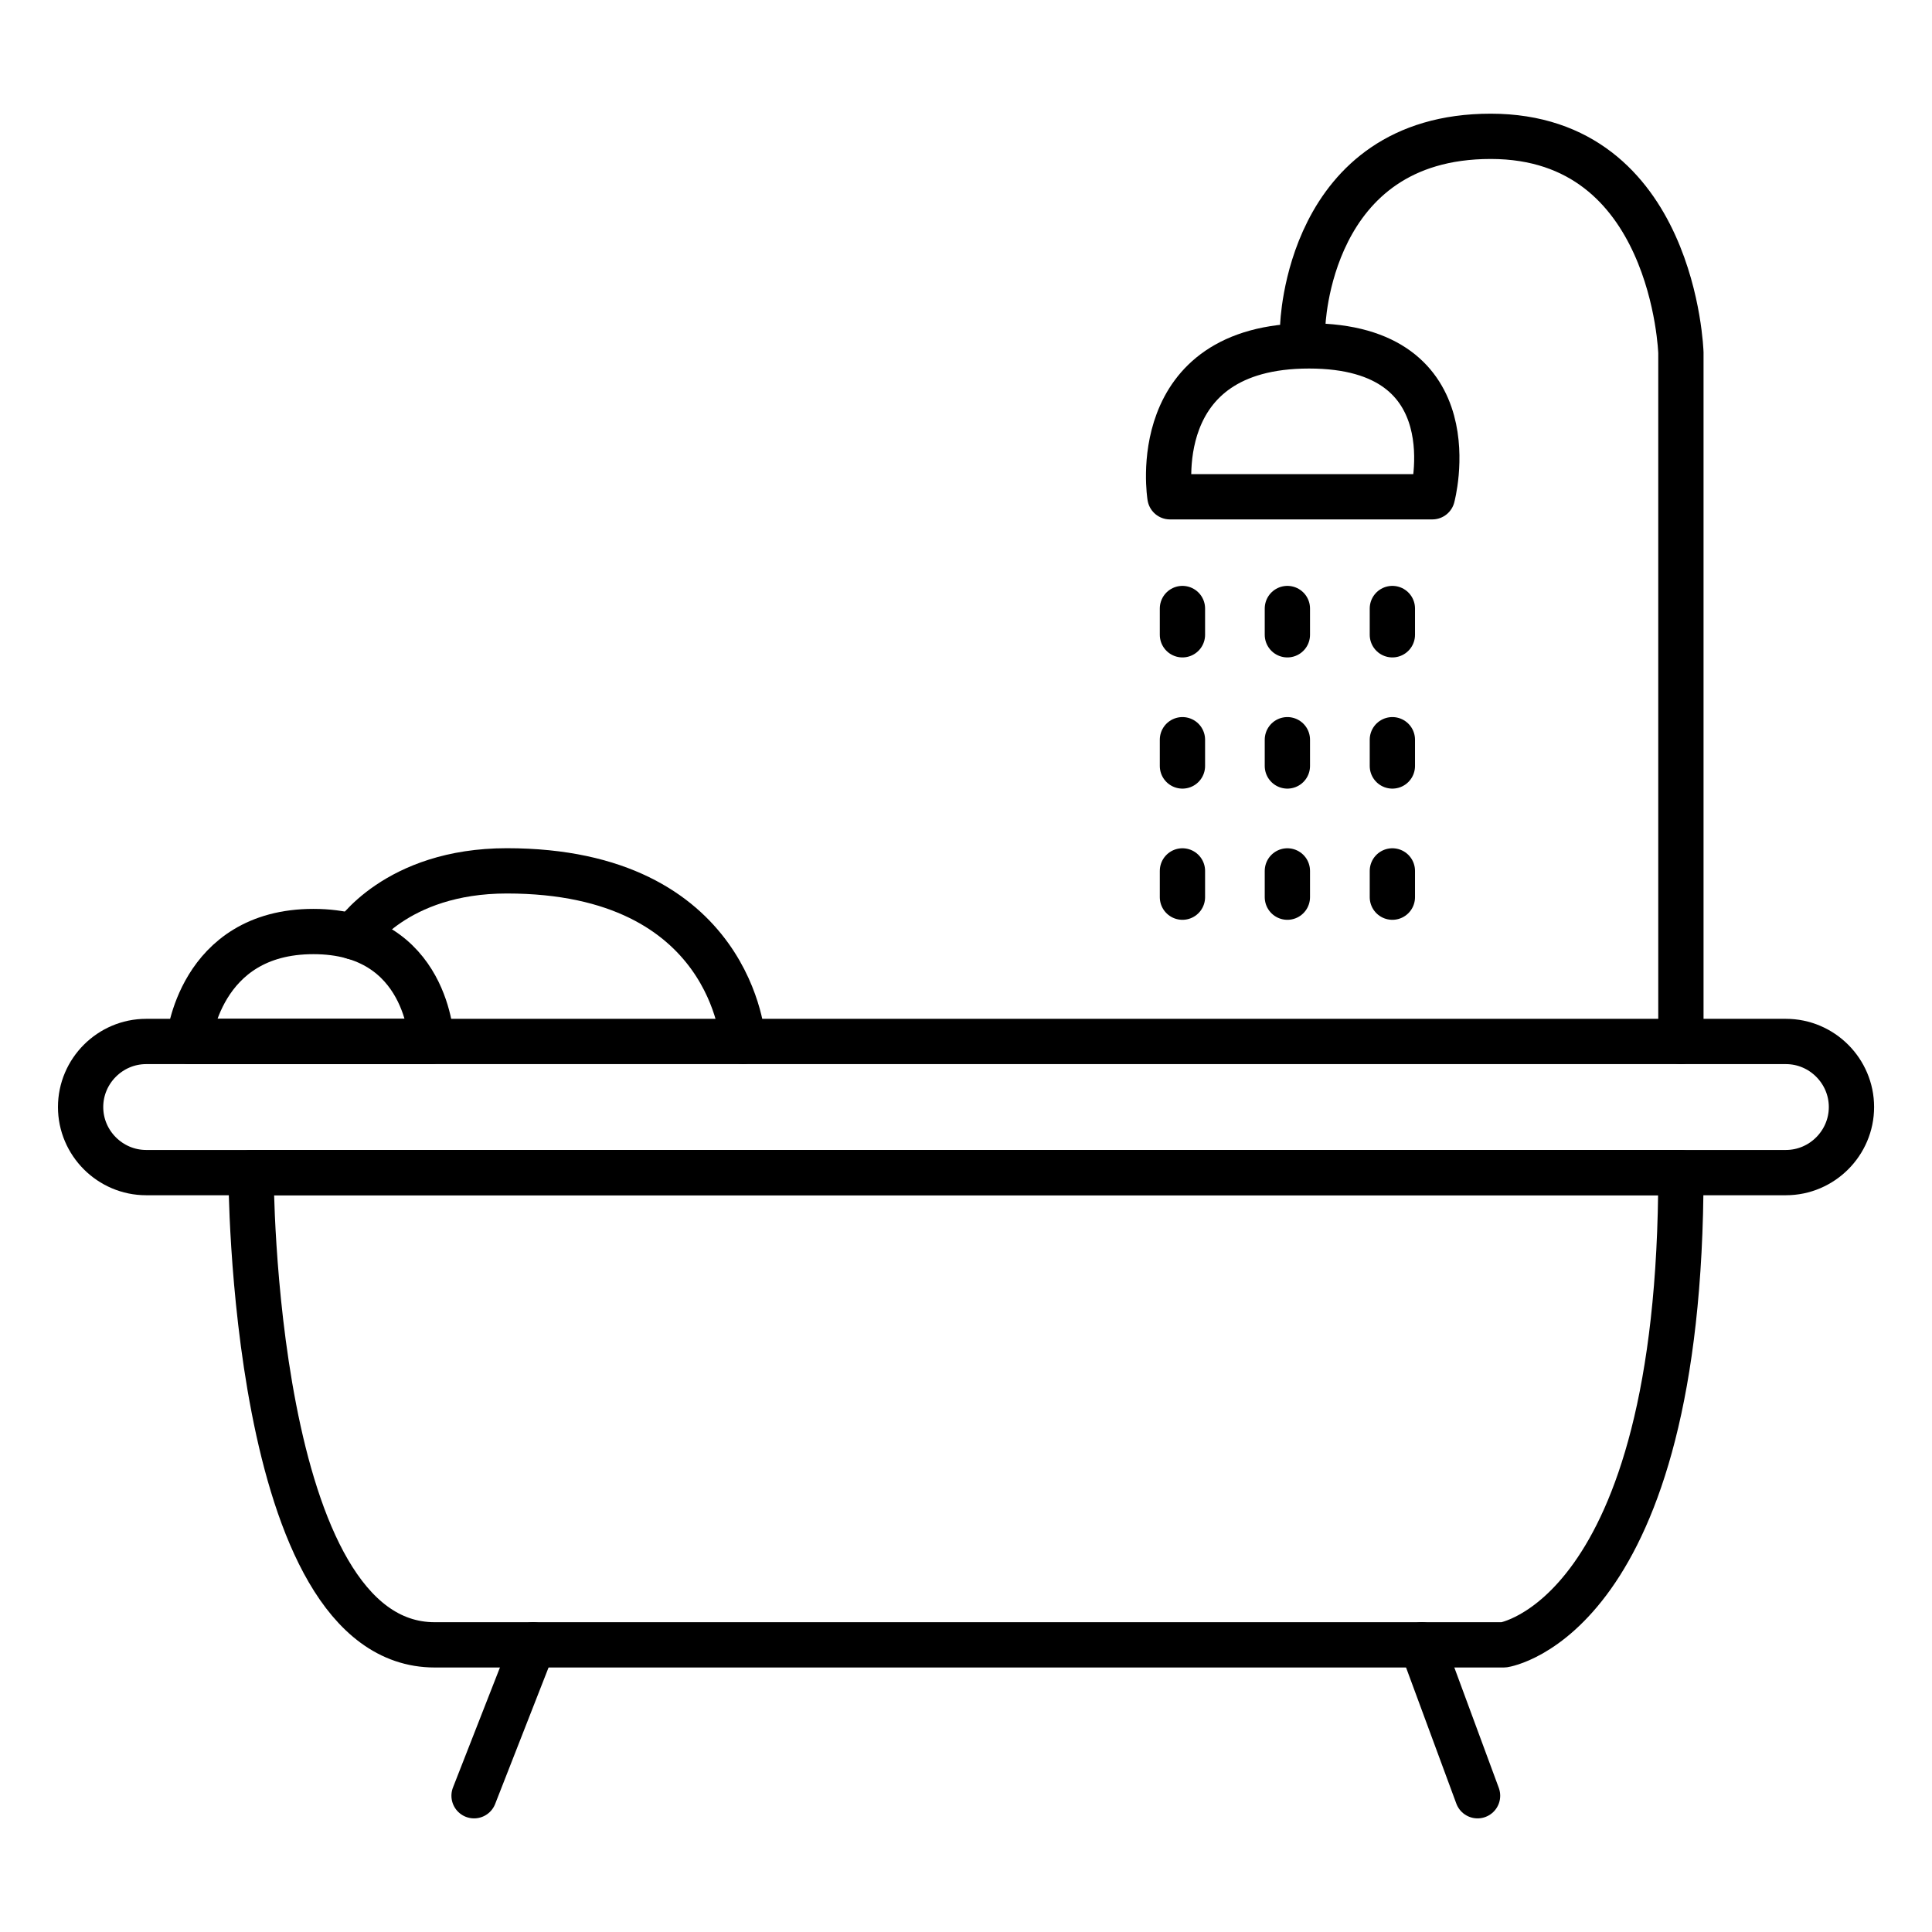 <!-- Generated by IcoMoon.io -->
<svg version="1.1" xmlns="http://www.w3.org/2000/svg" width="32" height="32" viewBox="0 0 32 32">
<title>SDB-noir</title>
<path fill="none" stroke-linejoin="round" stroke-linecap="round" stroke-miterlimit="4" stroke-width="0.75" stroke="#000" d="M29.58 19.422h-27.159c-0.597 0-1.086-0.489-1.086-1.086s0.489-1.086 1.086-1.086h27.159c0.597 0 1.086 0.489 1.086 1.086s-0.489 1.086-1.086 1.086z"></path>
<path fill="none" stroke-linejoin="round" stroke-linecap="round" stroke-miterlimit="4" stroke-width="0.75" stroke="#000" d="M7.2 27.244h17.708c0 0 2.933-0.435 2.933-7.822h-23.683c0 0-0.003 7.822 3.042 7.822z"></path>
<path fill="none" stroke-linejoin="round" stroke-linecap="round" stroke-miterlimit="4" stroke-width="0.75" stroke="#000" d="M21.577 5.408c0 0 0.073-3.15 3.114-3.15s3.15 3.585 3.15 3.585v11.407"></path>
<path fill="none" stroke-linejoin="round" stroke-linecap="round" stroke-miterlimit="4" stroke-width="0.75" stroke="#000" d="M23.723 8.228h-4.345c0 0-0.412-2.499 2.304-2.499s2.042 2.499 2.042 2.499z"></path>
<path fill="none" stroke-linejoin="round" stroke-linecap="round" stroke-miterlimit="4" stroke-width="0.75" stroke="#000" d="M19.585 12.252v0.435"></path>
<path fill="none" stroke-linejoin="round" stroke-linecap="round" stroke-miterlimit="4" stroke-width="0.75" stroke="#000" d="M19.585 10.079v0.435"></path>
<path fill="none" stroke-linejoin="round" stroke-linecap="round" stroke-miterlimit="4" stroke-width="0.75" stroke="#000" d="M19.585 14.425v0.435"></path>
<path fill="none" stroke-linejoin="round" stroke-linecap="round" stroke-miterlimit="4" stroke-width="0.75" stroke="#000" d="M21.323 12.252v0.435"></path>
<path fill="none" stroke-linejoin="round" stroke-linecap="round" stroke-miterlimit="4" stroke-width="0.75" stroke="#000" d="M21.323 10.079v0.435"></path>
<path fill="none" stroke-linejoin="round" stroke-linecap="round" stroke-miterlimit="4" stroke-width="0.75" stroke="#000" d="M21.323 14.425v0.435"></path>
<path fill="none" stroke-linejoin="round" stroke-linecap="round" stroke-miterlimit="4" stroke-width="0.75" stroke="#000" d="M23.062 12.252v0.435"></path>
<path fill="none" stroke-linejoin="round" stroke-linecap="round" stroke-miterlimit="4" stroke-width="0.75" stroke="#000" d="M23.062 10.079v0.435"></path>
<path fill="none" stroke-linejoin="round" stroke-linecap="round" stroke-miterlimit="4" stroke-width="0.75" stroke="#000" d="M23.062 14.425v0.435"></path>
<path fill="none" stroke-linejoin="round" stroke-linecap="round" stroke-miterlimit="4" stroke-width="0.75" stroke="#000" d="M3.127 17.249c0 0 0.163-1.82 2.064-1.82s1.956 1.82 1.956 1.82h-4.020z"></path>
<path fill="none" stroke-linejoin="round" stroke-linecap="round" stroke-miterlimit="4" stroke-width="0.75" stroke="#000" d="M12.306 17.249c0 0-0.163-2.825-3.911-2.825-1.847 0-2.539 1.094-2.539 1.094"></path>
<path fill="none" stroke-linejoin="round" stroke-linecap="round" stroke-miterlimit="4" stroke-width="0.75" stroke="#000" d="M8.83 27.244l-0.978 2.499"></path>
<path fill="none" stroke-linejoin="round" stroke-linecap="round" stroke-miterlimit="4" stroke-width="0.75" stroke="#000" d="M23.55 27.244l0.923 2.499"></path>
</svg>
